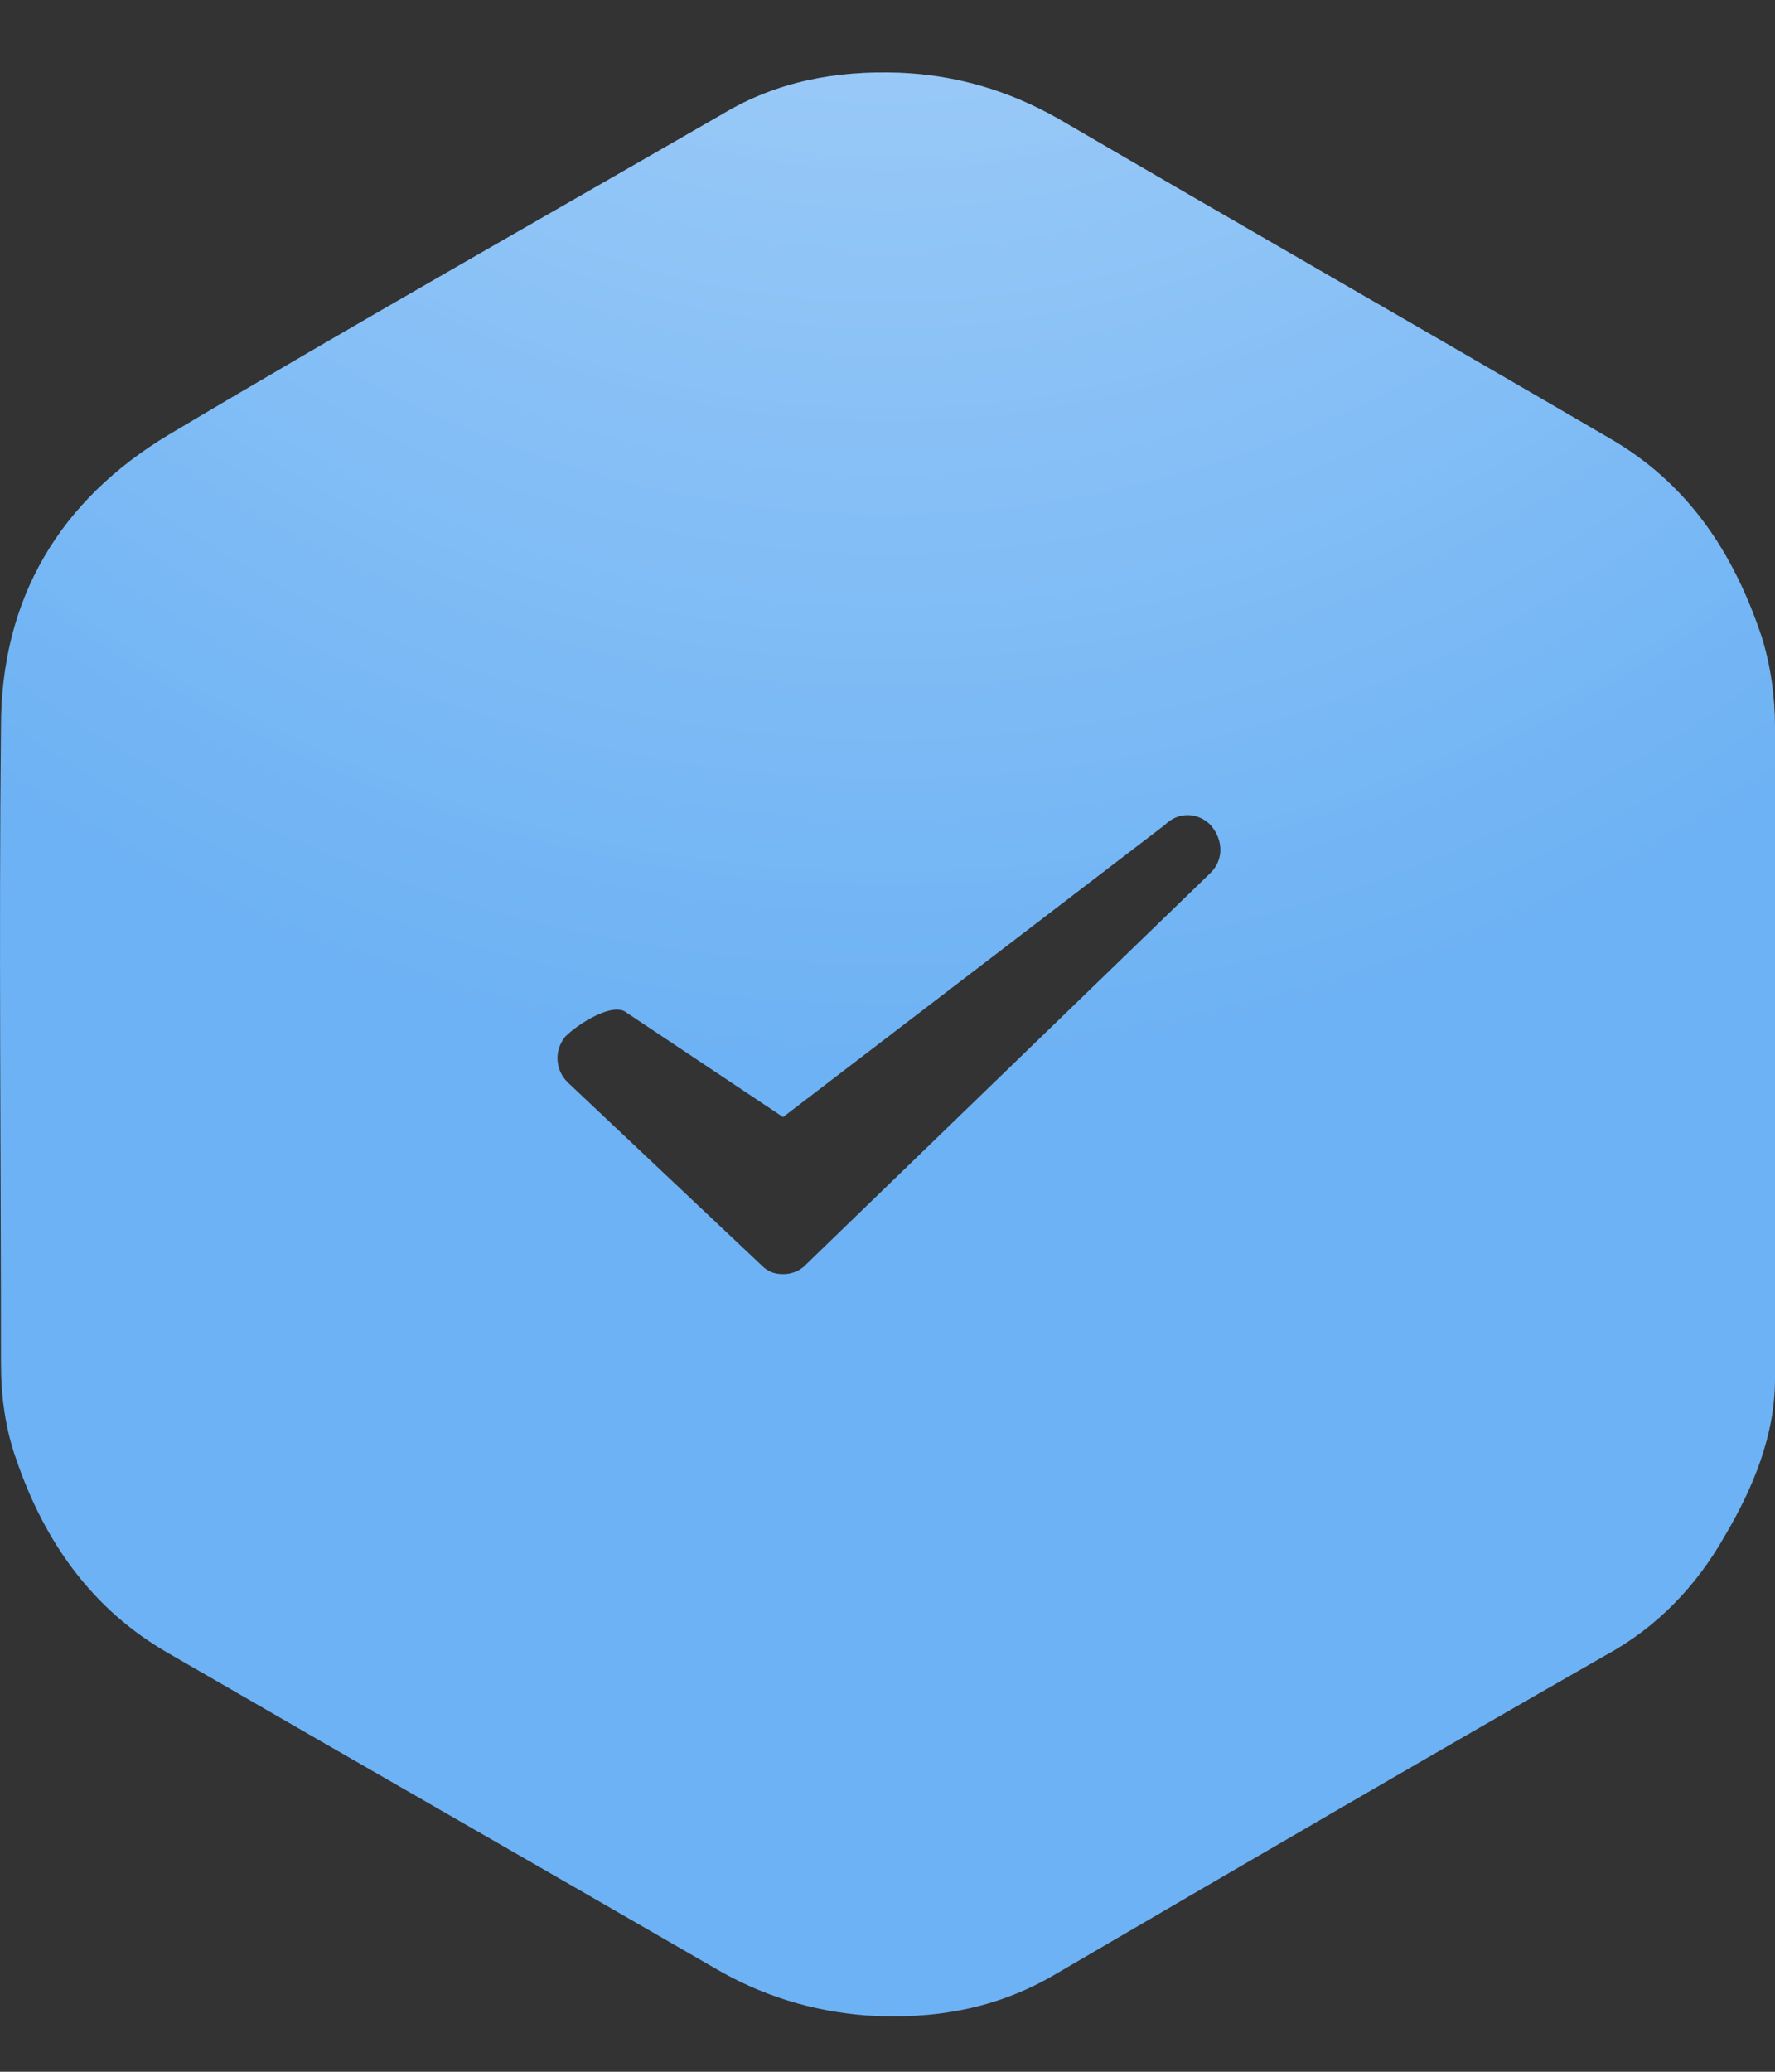 <?xml version="1.0" encoding="UTF-8"?> <svg xmlns="http://www.w3.org/2000/svg" width="18" height="21" viewBox="0 0 18 21" fill="none"><rect x="0" y="0" width="18" height="21" fill="#333333" stroke="none"/> <path d="M17.867 6.461C17.58 5.599 17.116 4.892 16.298 4.428C14.442 3.345 12.585 2.284 10.729 1.201C10.22 0.914 9.69 0.759 9.115 0.737C8.474 0.715 7.878 0.825 7.325 1.157C5.447 2.24 3.568 3.301 1.712 4.406C0.607 5.069 0.01 6.063 0.01 7.367C-0.012 9.511 0.01 11.677 0.01 13.821C0.01 14.152 0.054 14.484 0.165 14.793C0.452 15.633 0.938 16.318 1.712 16.76C3.546 17.821 5.402 18.882 7.237 19.943C7.723 20.23 8.231 20.385 8.784 20.429C9.469 20.473 10.11 20.363 10.707 20.009C12.563 18.926 14.42 17.843 16.276 16.782C16.806 16.495 17.204 16.075 17.492 15.567C17.779 15.081 18 14.55 18 13.976C18 12.848 18 11.699 18 10.572C18 9.533 18 8.45 18 7.367C18 7.058 17.956 6.749 17.867 6.461ZM12.276 8.848L8.165 12.826C8.099 12.893 8.01 12.915 7.944 12.915C7.856 12.915 7.789 12.893 7.723 12.826L5.756 10.97C5.623 10.837 5.623 10.638 5.734 10.506C5.867 10.373 6.22 10.153 6.353 10.264L7.941 11.323L11.812 8.362C11.944 8.229 12.143 8.229 12.276 8.362C12.409 8.517 12.409 8.716 12.276 8.848Z" fill="#6DB2F4"></path> <path d="M17.867 6.461C17.58 5.599 17.116 4.892 16.298 4.428C14.442 3.345 12.585 2.284 10.729 1.201C10.22 0.914 9.69 0.759 9.115 0.737C8.474 0.715 7.878 0.825 7.325 1.157C5.447 2.24 3.568 3.301 1.712 4.406C0.607 5.069 0.01 6.063 0.01 7.367C-0.012 9.511 0.01 11.677 0.01 13.821C0.01 14.152 0.054 14.484 0.165 14.793C0.452 15.633 0.938 16.318 1.712 16.76C3.546 17.821 5.402 18.882 7.237 19.943C7.723 20.23 8.231 20.385 8.784 20.429C9.469 20.473 10.11 20.363 10.707 20.009C12.563 18.926 14.42 17.843 16.276 16.782C16.806 16.495 17.204 16.075 17.492 15.567C17.779 15.081 18 14.55 18 13.976C18 12.848 18 11.699 18 10.572C18 9.533 18 8.45 18 7.367C18 7.058 17.956 6.749 17.867 6.461ZM12.276 8.848L8.165 12.826C8.099 12.893 8.01 12.915 7.944 12.915C7.856 12.915 7.789 12.893 7.723 12.826L5.756 10.97C5.623 10.837 5.623 10.638 5.734 10.506C5.867 10.373 6.22 10.153 6.353 10.264L7.941 11.323L11.812 8.362C11.944 8.229 12.143 8.229 12.276 8.362C12.409 8.517 12.409 8.716 12.276 8.848Z" fill="url(#paint0_radial_18_271)" fill-opacity="0.53"></path> <defs> <radialGradient id="paint0_radial_18_271" cx="0" cy="0" r="1" gradientUnits="userSpaceOnUse" gradientTransform="translate(9 -7.344) rotate(90) scale(18.128 16.56)"> <stop stop-color="white"></stop> <stop offset="1" stop-color="white" stop-opacity="0"></stop> </radialGradient> </defs> </svg> 